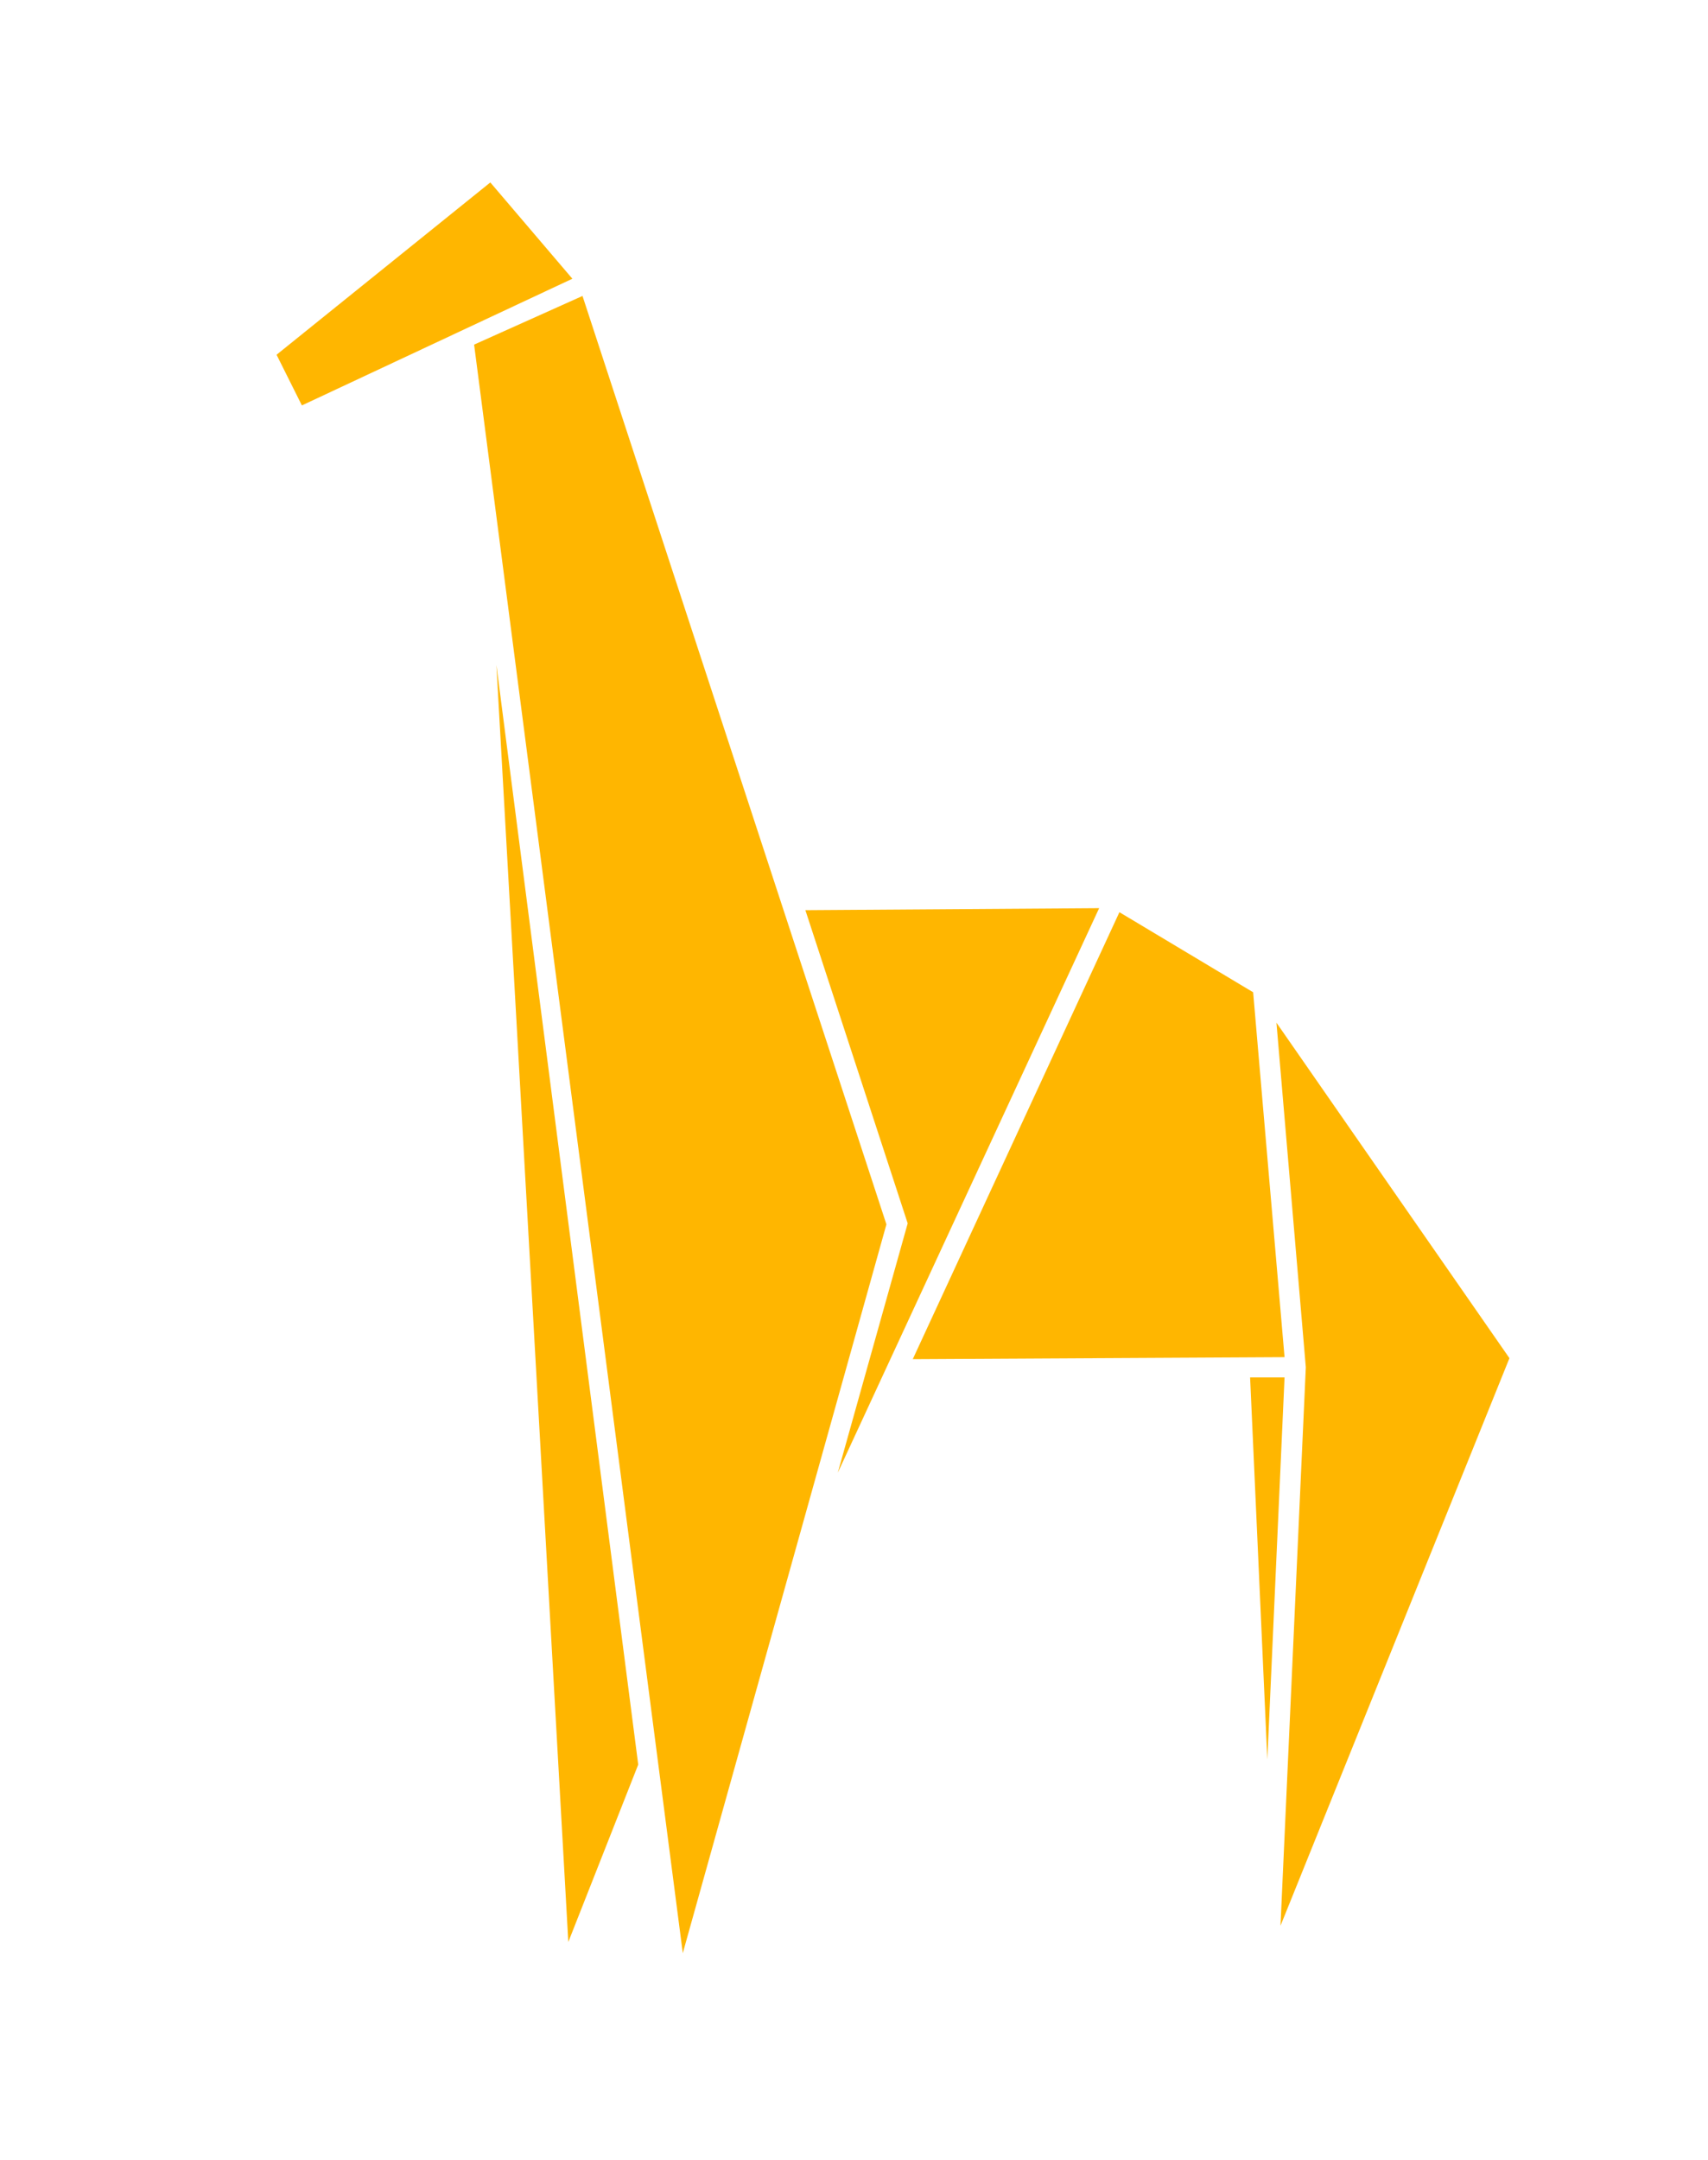 <svg xmlns="http://www.w3.org/2000/svg" xmlns:xlink="http://www.w3.org/1999/xlink" id="Layer_1" x="0px" y="0px" viewBox="0 0 168.6 213.1" style="enable-background:new 0 0 168.6 213.1;" xml:space="preserve"><style type="text/css">	.st0{fill:#D6006D;}	.st1{fill:#FFB600;}	.st2{fill:#007473;}	.st3{fill:#FF4D00;}	.st4{fill:#410099;}	.st5{fill:#001689;}	.st6{fill:#00BBB4;}	.st7{fill:#8331A7;}</style><path class="st1" d="M29.8,40l-2.5-5l21.1-17l8.1,9.5L29.8,40z M46.8,34l20.6,158.7l20.1-71.9l-30-91.6L46.8,34z M56.1,191.6 l6.9-17.5L49,65.6L56.1,191.6z M79.5,89.8l10.1,30.9l-6.9,24.6l25.8-55.7L79.5,89.8z M126.8,133.9l-3.1-36L110.5,90l-20.4,44.1 L126.8,133.9z M126.8,135.9l-3.4,0l1.7,37.7L126.8,135.9z M128.9,134.9l-2.5,55.1l22.6-56l-23-33.1L128.9,134.9z"></path></svg>